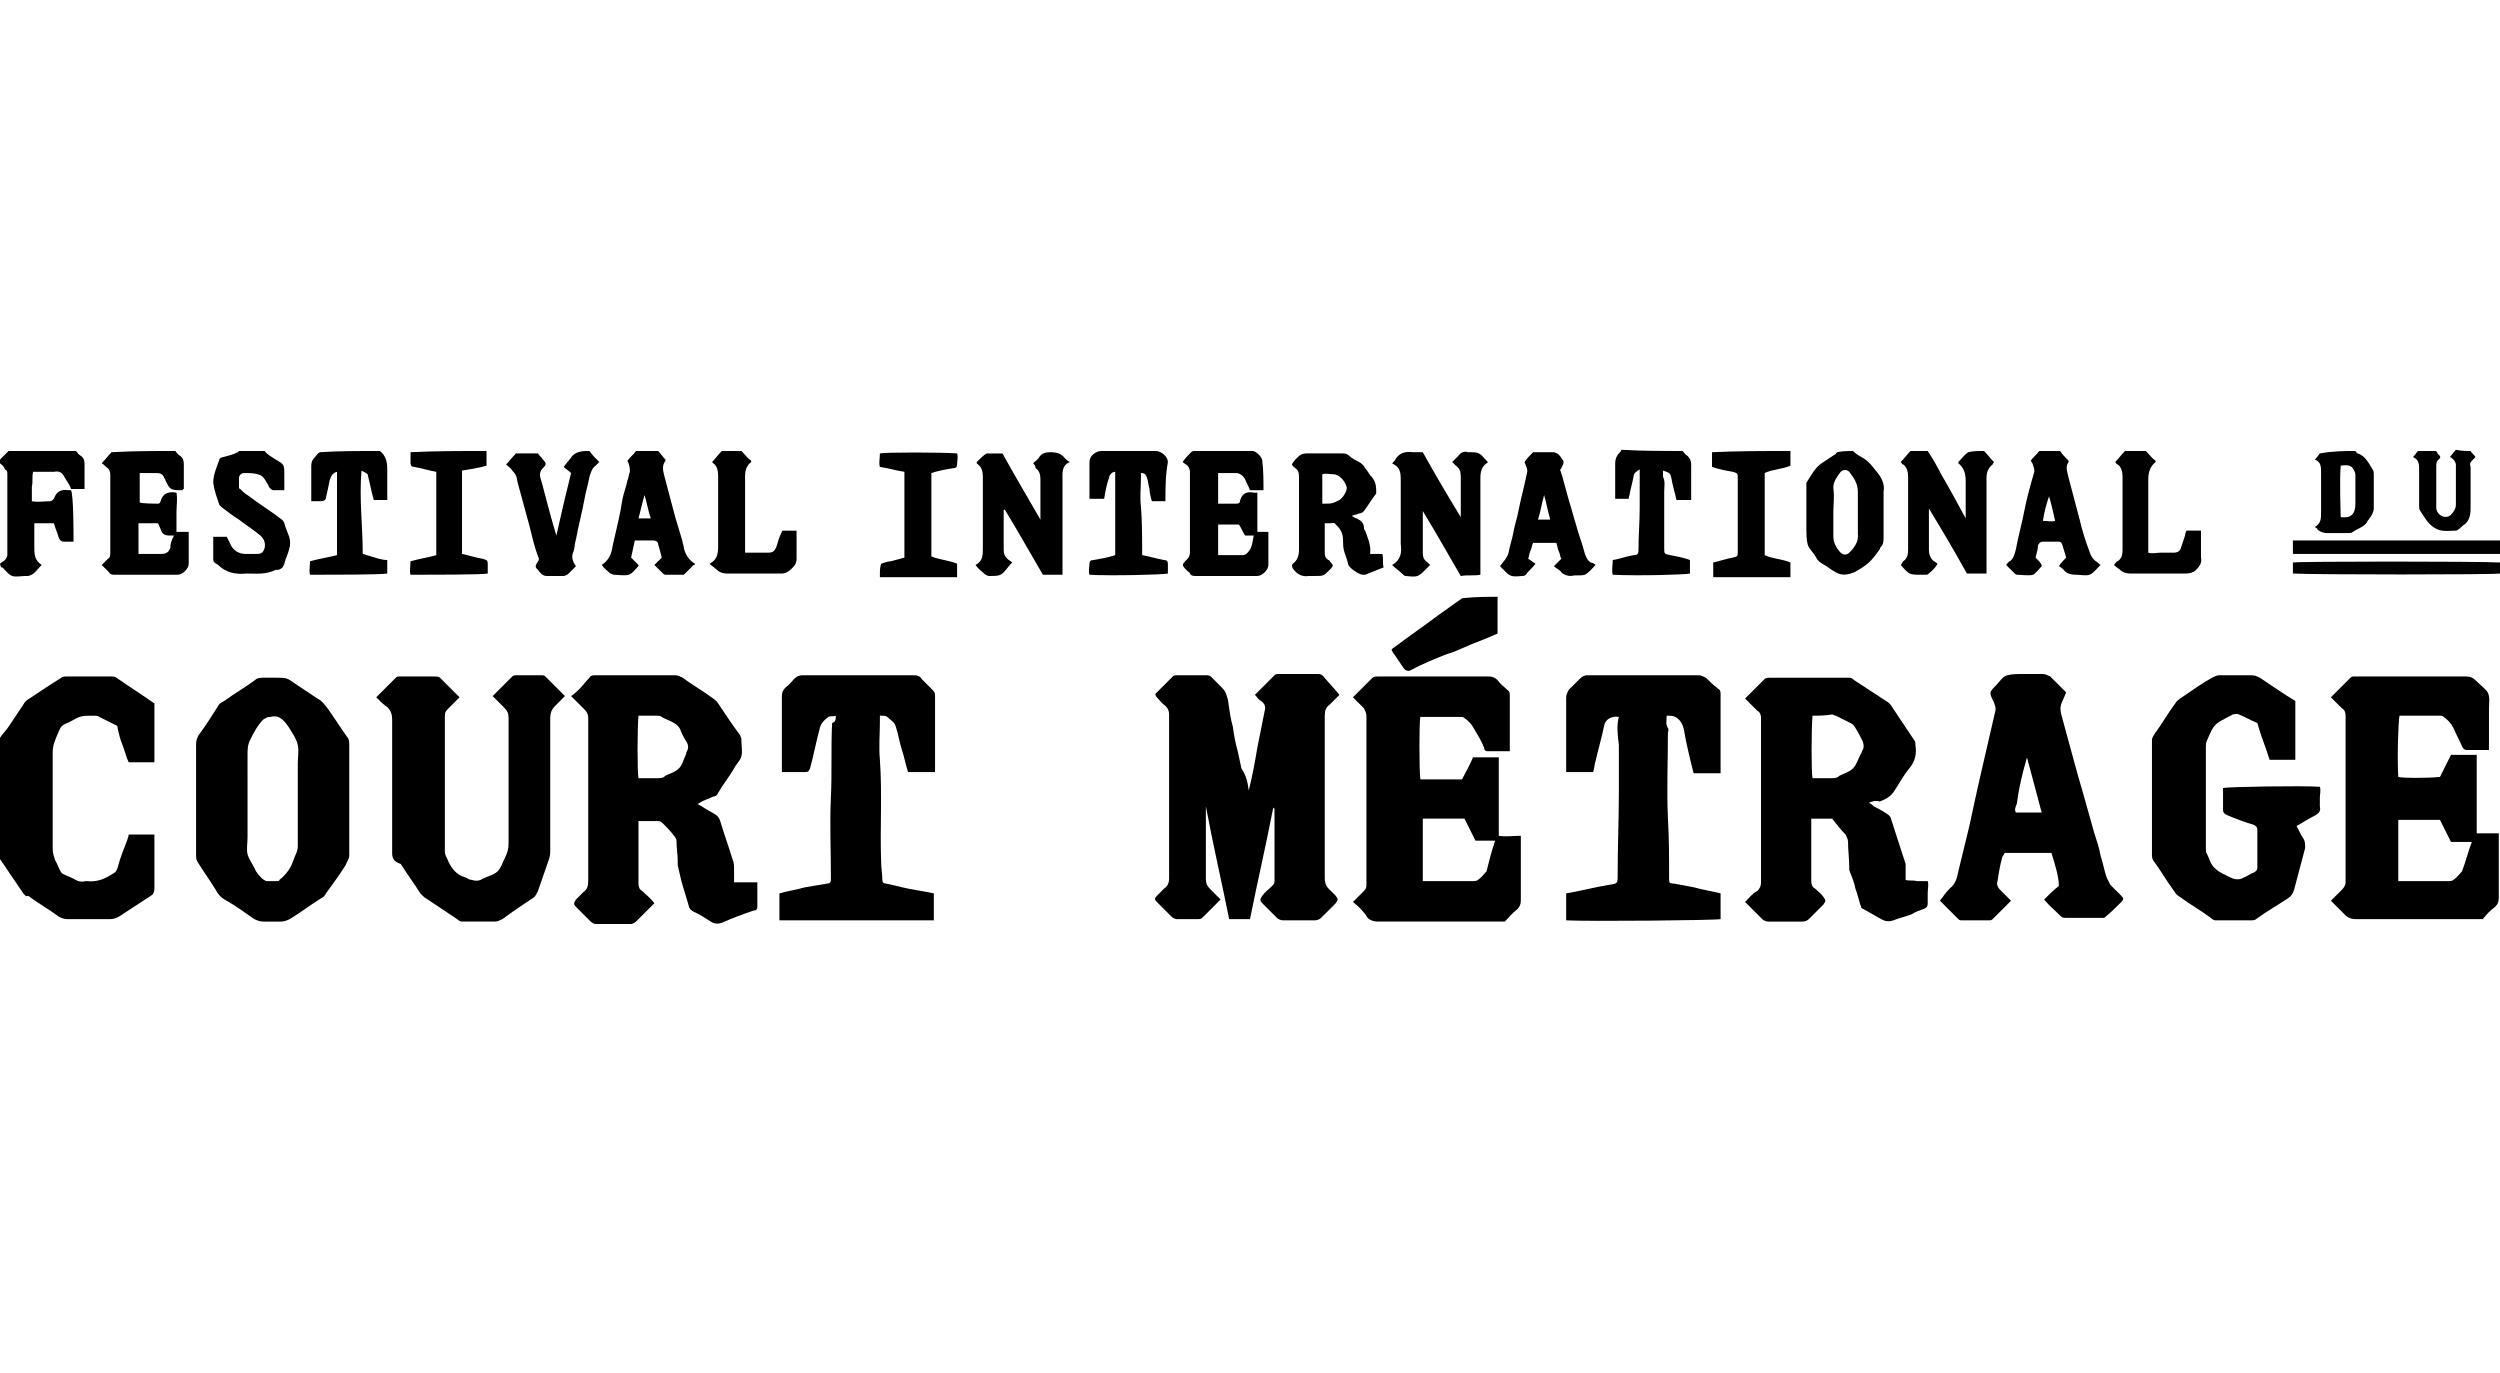 <?xml version="1.0" encoding="utf-8"?>
<!-- Generator: Adobe Illustrator 27.9.0, SVG Export Plug-In . SVG Version: 6.00 Build 0)  -->
<svg version="1.1" id="Calque_1" xmlns="http://www.w3.org/2000/svg" xmlns:xlink="http://www.w3.org/1999/xlink" x="0px" y="0px"
	 viewBox="0 0 204 112" style="enable-background:new 0 0 204 112;" xml:space="preserve">
<g id="Ueepjt.tif">
	<g>
		<path d="M0,60.2c0.2-0.3,0.5-0.6,0.7-0.9c0.4-0.6,0.8-1.2,1.2-1.8C2,57.3,2.2,57.1,2.4,57c0.9-0.6,1.8-1.2,2.6-1.7
			c0.1-0.1,0.3-0.1,0.4-0.1c1.2,0,2.5,0,3.7,0c0.1,0,0.3,0,0.4,0.1c1,0.7,2.1,1.4,3.1,2.1c0,1.6,0,3.2,0,4.8c-0.7,0-1.4,0-2.1,0
			c-0.2-0.4-0.3-0.9-0.5-1.4c-0.2-0.5-0.3-0.9-0.4-1.4c0-0.2-0.1-0.2-0.3-0.3c-0.4-0.2-0.8-0.4-1.2-0.6c-0.1-0.1-0.3-0.1-0.4-0.1
			c-1.1,0-1.1,0-2,0.5c-0.7,0.3-0.7,0.3-1,1c-0.2,0.5-0.4,0.9-0.4,1.5c0,2.6,0,5.3,0,7.9c0,0.3,0.1,0.6,0.2,0.9
			c0.2,0.3,0.3,0.7,0.5,1c0.2,0.2,0.6,0.3,1,0.5c0.3,0.2,0.6,0.3,1,0.2c0,0,0,0,0.1,0c0.8,0.1,1.5-0.2,2.1-0.6
			c0.2-0.1,0.3-0.2,0.4-0.5c0.2-0.8,0.5-1.5,0.8-2.3c0-0.1,0.1-0.2,0.1-0.4c0.7,0,1.4,0,2.1,0c0,0.1,0,0.2,0,0.3c0,1.4,0,2.8,0,4.1
			c0,0.3-0.1,0.5-0.3,0.6c-0.9,0.6-1.7,1.1-2.6,1.7c-0.2,0.1-0.4,0.2-0.7,0.2c-1.2,0-2.3,0-3.5,0c-0.3,0-0.5-0.1-0.7-0.2
			c-0.8-0.6-1.7-1.1-2.5-1.7C2.1,73.2,2,73,1.9,72.9C1.3,72,0.6,71,0,70.1C0,66.8,0,63.5,0,60.2z"/>
		<path d="M161.9,36.8c0.3,0.3,0.5,0.6,0.8,0.9c0,0.1-0.1,0.1-0.1,0.2c-0.4,0.3-0.5,0.7-0.5,1.1c0,2.4,0,4.8,0,7.2
			c0,0.2,0,0.4,0,0.6c-0.5,0-1.1,0-1.6,0c-1-1.8-2-3.5-3.1-5.3c0,0.2,0,0.3,0,0.5c0,1,0,1.9,0,2.9c0,0.3,0.1,0.6,0.3,0.8
			c0.1,0.1,0.3,0.2,0.4,0.3c-0.2,0.4-0.5,0.6-0.7,0.8c-0.1,0.1-0.2,0.1-0.3,0.1c-0.1,0-0.2,0-0.3,0c-1,0-1,0-1.7-0.8
			c0.1-0.1,0.1-0.2,0.2-0.3c0.3-0.2,0.4-0.5,0.4-0.9c0-2,0-4,0-6c0-0.4-0.1-0.8-0.4-1c-0.1,0-0.1-0.1-0.2-0.2
			c0.3-0.3,0.5-0.6,0.8-0.9c0.5,0,0.9,0,1.4,0c0.4,0.6,0.8,1.3,1.1,1.9c0.7,1.2,1.3,2.3,2,3.6c0-0.2,0-0.4,0-0.5c0-0.8,0-1.7,0-2.5
			c0-0.6-0.1-1.1-0.6-1.5c0,0,0-0.1,0-0.1c0.3-0.3,0.5-0.6,0.8-0.8C161,36.8,161.4,36.8,161.9,36.8z"/>
		<path d="M14.3,36.8c0.1,0.1,0.2,0.3,0.4,0.4c0.3,0.2,0.3,0.5,0.3,0.8c0,0.6,0,1.3,0,1.9c-0.1,0-0.1,0.1-0.1,0.1c-1,0-1,0-1.4-0.8
			c0-0.1-0.1-0.2-0.1-0.2c-0.1-0.3-0.3-0.4-0.6-0.4c-0.5,0-0.9,0-1.4,0c0,0.8,0,1.6,0,2.4c0.2,0.1,1.4,0.1,1.5,0.1
			c0.1,0,0.2-0.1,0.2-0.2c0.2-0.7,0.7-0.8,1.3-0.7c0.1,0.5,0,1.1,0,1.6c0,0.5,0,1.1,0,1.6c0.3,0,0.6,0,1,0c0,0.2,0,0.3,0,0.4
			c0,0.7,0,1.5,0,2.2c0,0.4-0.5,0.9-0.9,0.9c-1.7,0-3.4,0-5.1,0c-0.2,0-0.4,0-0.5-0.2c-0.2-0.2-0.4-0.4-0.6-0.6
			c0.2-0.2,0.4-0.4,0.5-0.5c0.2-0.1,0.2-0.3,0.2-0.5c0-2.1,0-4.3,0-6.4c0-0.2-0.1-0.4-0.2-0.5c-0.2-0.1-0.3-0.3-0.5-0.4
			c0.3-0.3,0.5-0.6,0.8-0.9C10.9,36.8,12.6,36.8,14.3,36.8z M14.2,43.7c-0.2,0-0.3,0-0.4,0c-0.3,0-0.5-0.1-0.6-0.3
			c-0.1-0.2-0.2-0.5-0.3-0.7c-0.6,0-1.1,0-1.6,0c0,0.8,0,1.6,0,2.5c0.7,0,1.3,0,1.9,0c0.4,0,0.6-0.2,0.7-0.5
			C13.9,44.3,14,44.1,14.2,43.7z"/>
		<path d="M151.2,36.8c0.2,0.2,0.5,0.4,0.7,0.5c0.6,0.3,1,0.9,1.4,1.4c0.3,0.4,0.5,0.9,0.4,1.4c0,1.2,0,2.5,0,3.7
			c0,0.3,0,0.6-0.2,0.8c-0.1,0.1-0.1,0.2-0.1,0.2c-0.7,1-1,1.3-2.1,1.9c-0.5,0.2-1,0.3-1.5,0c-0.4-0.2-0.7-0.5-1.1-0.7
			c-0.2-0.1-0.4-0.3-0.5-0.5c-0.2-0.4-0.6-0.7-0.7-1.1c-0.1-0.4-0.1-0.9-0.1-1.3c0-1.1,0-2.2,0-3.3c0-0.1,0-0.3,0-0.4
			c0.4-0.6,0.7-1.3,1.4-1.7c0.3-0.2,0.6-0.4,0.9-0.6c0.1,0,0.1-0.1,0.2-0.2C150.4,36.8,150.8,36.8,151.2,36.8z M149.6,41.8
			c0,0.7,0,1.3,0,2c0,0.5,0.3,1,0.6,1.3c0.2,0.2,0.5,0.2,0.7,0c0.4-0.4,0.8-0.9,0.7-1.6c0-1.1,0-2.3,0-3.4c0-0.6-0.3-1.1-0.7-1.6
			c-0.2-0.2-0.5-0.2-0.7,0c-0.3,0.4-0.6,0.8-0.6,1.3C149.7,40.6,149.6,41.2,149.6,41.8z"/>
		<path d="M137.3,36.8c0.1,0.1,0.2,0.3,0.4,0.4c0.2,0.2,0.3,0.4,0.3,0.7c0,0.8,0,1.7,0,2.5c0,0.1,0,0.3,0,0.4c-0.4,0-0.8,0-1.2,0
			c-0.1-0.5-0.3-1.1-0.4-1.7c-0.1-0.5-0.1-0.5-0.7-0.7c0,0.2,0,0.4,0,0.5c0.2,0.4,0.1,0.8,0.1,1.2c0,1.5,0,3.1,0,4.6
			c0,0.5,0,0.5,0.5,0.6c0.5,0.1,1.1,0.2,1.6,0.4c0,0.4,0,0.7,0,1.1c-0.4,0.1-4.3,0.2-6.3,0.1c-0.1-0.4,0-0.8,0-1.2
			c0.6-0.1,1.1-0.3,1.7-0.4c0.3,0,0.4-0.1,0.4-0.4c0-1.2,0.1-2.3,0.1-3.5c0-0.9,0-1.7,0-2.6c0-0.1,0-0.3,0-0.5
			c-0.3,0.2-0.5,0.3-0.5,0.6c-0.1,0.4-0.2,0.9-0.3,1.3c0,0.2-0.1,0.3-0.1,0.5c-0.4,0-0.7,0-1.1,0c0-0.1,0-0.3,0-0.4
			c0-0.8,0-1.7,0-2.5c0-0.3,0.1-0.6,0.3-0.8c0.1-0.1,0.2-0.2,0.2-0.3C133.9,36.8,135.6,36.8,137.3,36.8z"/>
		<path d="M6.2,36.8c0.1,0.1,0.2,0.3,0.4,0.4c0.3,0.2,0.3,0.5,0.3,0.8c0,0.6,0,1.3,0,1.9c-0.4,0-0.7,0-1.1,0
			c-0.1-0.3-0.3-0.6-0.5-0.9c-0.2-0.4-0.4-0.6-0.9-0.5c-0.6,0-1.1,0-1.7,0c-0.1,0.4,0,0.8-0.1,1.2c0,0.4,0,0.8,0,1.2
			c0.5,0.1,1,0,1.5,0c0.1,0,0.2-0.1,0.3-0.2c0.2-0.6,0.6-0.8,1.2-0.7c0.1,0,0.1,0,0.2,0C6,40.5,6,43.3,6,44.2c-0.3,0-0.5,0-0.8,0
			c-0.2,0-0.3-0.1-0.4-0.3c-0.1-0.4-0.3-0.8-0.4-1.2c-0.5,0-1.1,0-1.6,0c0,0.2,0,0.4,0,0.6c0,0.4,0,0.9,0,1.3c0,0.6,0,1.1,0.6,1.5
			c-0.3,0.3-0.5,0.6-0.8,0.8C2.5,46.9,2.4,47,2.3,47c-0.1,0-0.2,0-0.2,0c-0.4,0-0.8,0.1-1.1,0c-0.3-0.1-0.6-0.5-0.8-0.7
			c0,0-0.1,0-0.1,0C0,46.1,0,46,0,46c0.1-0.1,0.3-0.2,0.4-0.3c0.1-0.1,0.2-0.3,0.2-0.4c0-2.2,0-4.4,0-6.6c0-0.2,0-0.3-0.2-0.4
			C0.3,38,0.1,37.9,0,37.8c0-0.1,0-0.2,0-0.3c0.2-0.2,0.5-0.5,0.7-0.7C2.5,36.8,4.4,36.8,6.2,36.8z"/>
		<path d="M31,36.8C31,36.8,31,36.8,31,36.8c0.5,0.4,0.6,0.9,0.6,1.5c0,0.8,0,1.7,0,2.5c-0.4,0-0.7,0-1.1,0
			c-0.2-0.7-0.3-1.3-0.5-2.1c-0.1-0.1-0.3-0.2-0.5-0.3c-0.2,2.3,0.1,4.5,0.1,6.8c0.3,0.1,0.7,0.2,1,0.3c0.3,0.1,0.7,0.2,1,0.2
			c0,0.4,0,0.7,0,1.1c-0.4,0.1-4.9,0.1-6.3,0.1c-0.1-0.3,0-0.7,0-1.1c0.7-0.2,1.4-0.3,2.2-0.5c0-2.2,0-4.5,0-6.8
			c-0.4,0.1-0.5,0.4-0.6,0.7c-0.1,0.5-0.2,1-0.3,1.4c0,0.2-0.2,0.3-0.4,0.3c-0.3,0-0.5,0-0.8,0c0-0.1,0-0.3,0-0.4c0-0.8,0-1.7,0-2.5
			c0-0.3,0.1-0.5,0.3-0.7c0.1-0.1,0.2-0.3,0.4-0.4C27.6,36.8,29.3,36.8,31,36.8z"/>
		<path d="M168.1,36.8c0.2,0.3,0.4,0.5,0.7,0.8c0,0,0,0.1,0,0.1c-0.3,0.4-0.1,0.8,0,1.3c0.3,1.1,0.6,2.3,0.9,3.4
			c0.2,0.9,0.5,1.8,0.8,2.6c0.1,0.3,0.2,0.5,0.4,0.7c0.1,0.1,0.3,0.2,0.5,0.4c-0.3,0.3-0.6,0.7-0.9,0.8c-0.3,0.1-0.7,0-1.1,0
			c-0.4,0-0.8-0.1-1-0.4c-0.1-0.1-0.2-0.2-0.4-0.3c0.2-0.3,0.4-0.5,0.6-0.7c-0.1-0.3-0.2-0.7-0.3-1c-0.1-0.3-0.2-0.3-0.4-0.3
			c-0.4,0-0.8,0-1.2,0c-0.2,0-0.3,0.1-0.4,0.3c0,0.3-0.1,0.6-0.2,1c0.2,0.2,0.4,0.4,0.5,0.6c0,0.1,0,0.1,0,0.1
			c-0.2,0.2-0.5,0.6-0.7,0.7c-0.4,0.1-0.9,0-1.3,0c-0.1,0-0.2-0.1-0.2-0.1c-0.2-0.2-0.4-0.4-0.7-0.7c0.1-0.1,0.2-0.3,0.3-0.3
			c0.3-0.2,0.4-0.6,0.5-1c0.2-1.1,0.5-2.1,0.7-3.2c0.2-1,0.5-2.1,0.8-3.1c0-0.2,0-0.3-0.1-0.5c0-0.1-0.1-0.3-0.2-0.4
			c0.2-0.3,0.5-0.5,0.7-0.8C166.9,36.8,167.5,36.8,168.1,36.8z M167.2,40.5C167.2,40.5,167.1,40.5,167.2,40.5
			c-0.2,0.6-0.4,1.3-0.5,2c0.4,0,0.7,0.1,1,0C167.5,41.7,167.4,41.1,167.2,40.5z"/>
		<path d="M53.7,36.8c0.2,0.2,0.4,0.5,0.6,0.7c0,0,0,0.1,0,0.1c-0.3,0.4-0.2,0.8-0.1,1.2c0.3,1.1,0.6,2.3,0.9,3.4
			c0.2,0.7,0.4,1.3,0.6,2c0,0.2,0.1,0.3,0.1,0.5c0.1,0.5,0.4,1,0.9,1.3c0,0.1,0,0.1-0.1,0.1c-0.3,0.3-0.5,0.5-0.8,0.8
			c-0.5,0-1,0-1.5,0c-0.1,0-0.2-0.1-0.2-0.1c-0.2-0.2-0.4-0.4-0.7-0.7c0.2-0.2,0.4-0.4,0.6-0.6c-0.1-0.4-0.2-0.8-0.3-1.1
			c0-0.2-0.2-0.3-0.4-0.3c-0.5,0-1,0-1.5,0c-0.1,0.5-0.2,0.9-0.3,1.4c0.2,0.2,0.4,0.4,0.6,0.6c0,0.1,0,0.1-0.1,0.2
			c-0.2,0.2-0.4,0.5-0.7,0.6c-0.4,0.1-0.8,0-1.2,0c-0.1,0-0.2-0.1-0.3-0.1c-0.2-0.2-0.5-0.4-0.7-0.7c0.6-0.4,0.8-0.9,0.9-1.6
			c0.3-1.3,0.6-2.5,0.8-3.8c0.1-0.5,0.3-1,0.4-1.5c0.1-0.2,0.1-0.5,0.2-0.7c0-0.2,0-0.5-0.2-0.9c0.2-0.3,0.5-0.5,0.7-0.8
			C52.4,36.8,53,36.8,53.7,36.8z M52.6,40.4C52.6,40.4,52.6,40.4,52.6,40.4c-0.2,0.6-0.3,1.2-0.5,1.9c0.3,0,0.6,0,1,0
			C52.9,41.7,52.8,41.1,52.6,40.4z"/>
		<path d="M21.6,36.8c0.2,0.3,0.6,0.5,0.9,0.7c0.7,0.4,0.7,0.4,0.7,1.3c0,0.4,0,0.8,0,1.2c-0.3,0-0.6,0-0.9,0
			c-0.1,0-0.2-0.1-0.3-0.2c-0.1-0.1-0.1-0.2-0.1-0.2c-0.2-0.3-0.3-0.6-0.6-0.8c-0.4-0.2-0.9-0.2-1.4-0.2c-0.2,0-0.4,0.2-0.4,0.4
			c0,0.2,0,0.5,0,0.7c0,0.1,0,0.2,0.1,0.2c0.2,0.2,0.4,0.4,0.6,0.5c0.9,0.7,1.9,1.3,2.8,2c0.1,0.1,0.2,0.2,0.2,0.3
			c0.1,0.4,0.3,0.8,0.4,1.1c0.1,0.3,0.1,0.7,0,1c-0.1,0.4-0.3,0.8-0.4,1.2c-0.1,0.3-0.2,0.4-0.5,0.5c-0.1,0-0.1,0-0.2,0
			c-0.8,0.4-1.6,0.3-2.4,0.3c-0.9,0.1-1.7-0.1-2.3-0.7c-0.1-0.1-0.2-0.1-0.3-0.2c-0.1-0.1-0.1-0.2-0.1-0.3c0-0.6,0-1.2,0-1.8
			c0.4,0,0.7,0,1.1,0c0.1,0.2,0.2,0.4,0.3,0.6c0.2,0.5,0.7,0.8,1.2,0.8c0.3,0,0.7,0,1,0c0.4,0,0.5-0.2,0.6-0.5
			c0.1-0.6-0.2-0.9-0.6-1.2c-0.5-0.4-1-0.7-1.5-1.1c-0.5-0.3-1-0.7-1.4-1c-0.1-0.1-0.1-0.1-0.2-0.2c-0.2-0.6-0.4-1.1-0.5-1.8
			c0-0.7,0.3-1.3,0.5-1.9c0-0.1,0.2-0.2,0.3-0.2c0.4-0.1,0.8-0.2,1.2-0.4c0,0,0.1-0.1,0.1-0.1C20,36.8,20.8,36.8,21.6,36.8z"/>
		<path d="M48.1,36.8c0.2,0.3,0.5,0.6,0.8,0.9c-0.1,0.1-0.2,0.2-0.3,0.3c-0.3,0.2-0.4,0.6-0.5,0.9c-0.1,0.6-0.3,1.2-0.4,1.8
			c-0.2,1.1-0.5,2.2-0.7,3.3c-0.1,0.3-0.1,0.7-0.2,1c-0.2,0.4-0.1,0.8,0.2,1.2c-0.2,0.2-0.4,0.4-0.6,0.6c-0.1,0.1-0.3,0.2-0.4,0.2
			c-0.5,0-0.9,0-1.4,0c-0.4,0-0.6-0.4-0.8-0.6c-0.2-0.2,0-0.4,0.1-0.6c0.1-0.1,0.1-0.2,0-0.4c-0.3-0.8-0.5-1.7-0.7-2.5
			c-0.3-1.1-0.6-2.2-0.9-3.3c-0.1-0.3-0.1-0.6-0.2-0.8c-0.1-0.2-0.2-0.3-0.3-0.4c-0.1-0.2-0.3-0.3-0.5-0.5c0.3-0.3,0.5-0.6,0.8-0.9
			c0.6,0,1.2,0,1.8,0c0.1,0.2,0.3,0.3,0.4,0.5c0.3,0.3,0.3,0.4,0,0.7c-0.2,0.2-0.3,0.5-0.2,0.8c0.1,0.3,0.2,0.7,0.3,1.1
			c0.3,1.1,0.6,2.3,1,3.6c0.4-1.8,0.8-3.5,1.2-5.1c-0.2-0.2-0.4-0.3-0.6-0.5c0.2-0.3,0.5-0.6,0.7-0.9C47.1,36.8,47.6,36.8,48.1,36.8
			z"/>
		<path d="M146.1,36.8c0,0.4,0,0.8,0,1.2c-0.7,0.3-1.5,0.3-2.1,0.6c0,2.2,0,4.4,0,6.7c0.6,0.3,1.4,0.3,2.1,0.6c0,0.4,0,0.8,0,1.2
			c-2.1,0-4.2,0-6.3,0c0-0.4,0-0.8,0-1.2c0.5-0.1,1-0.3,1.6-0.4c0.4-0.1,0.4-0.1,0.4-0.5c0-1.8,0-3.6,0-5.4c0-0.2,0-0.5,0-0.7
			c0-0.3-0.1-0.3-0.4-0.4c-0.6-0.1-1.1-0.2-1.7-0.4c0-0.4,0-0.8,0-1.2C141.9,36.8,144,36.8,146.1,36.8z"/>
		<path d="M39.7,36.8c0,0.4,0,0.8,0,1.2c-0.7,0.2-1.4,0.3-2,0.4c0,2.3,0,4.5,0,6.8c0.5,0.1,1.1,0.3,1.7,0.4c0.3,0.1,0.4,0.1,0.4,0.4
			c0,0.3,0,0.5,0,0.8c-0.4,0.1-4.8,0.1-6.3,0.1c-0.1-0.3,0-0.7,0-1.1c0.7-0.2,1.4-0.3,2.1-0.5c0-2.3,0-4.6,0-6.8
			c-0.6-0.1-1.2-0.3-1.8-0.4c-0.2,0-0.3-0.1-0.3-0.3c0-0.3,0-0.6,0-0.9C35.5,36.8,37.6,36.8,39.7,36.8z"/>
		<path d="M60.5,36.8c0.3,0.3,0.5,0.6,0.8,0.8c0,0,0,0.1,0,0.1c-0.4,0.3-0.5,0.7-0.5,1.2c0,2.1,0,4.1,0,6.2c0.2,0,0.3,0,0.5,0
			c0.4,0,0.9,0,1.3,0c0.5,0,0.6-0.1,0.8-0.6c0.1-0.4,0.2-0.7,0.4-1.1c0,0,0-0.1,0.1-0.1c0.4,0,0.7,0,1.1,0c0,0.2,0,0.3,0,0.4
			c0,0.6,0,1.2,0,1.9c0,0.4-0.2,0.6-0.4,0.8c-0.2,0.2-0.5,0.4-0.8,0.4c-1.5,0-3,0-4.5,0c-0.3,0-0.6-0.1-0.8-0.3
			c-0.2-0.2-0.4-0.3-0.6-0.5c0.6-0.3,0.7-0.8,0.7-1.4c0-1.9,0-3.9,0-5.8c0-0.4-0.1-0.8-0.4-1c0,0-0.1-0.1-0.1-0.1
			c0.3-0.3,0.5-0.6,0.8-0.9C59.3,36.8,59.9,36.8,60.5,36.8z"/>
		<path d="M175.1,36.8c0.3,0.3,0.5,0.6,0.8,0.8c0,0,0,0.1,0,0.1c-0.5,0.4-0.6,0.9-0.6,1.5c0,1.8,0,3.5,0,5.3c0,0.2,0,0.4,0,0.6
			c0.3,0.1,0.7,0,1,0c0.3,0,0.7,0,1,0c0.4,0,0.6-0.1,0.7-0.5c0.1-0.3,0.2-0.6,0.3-0.9c0-0.2,0.1-0.3,0.1-0.4c0.4,0,0.8,0,1.2,0
			c0,0.6,0,1.1,0,1.7c0,0.2,0,0.3,0,0.5c0.1,0.4-0.1,0.7-0.4,1c-0.2,0.2-0.5,0.3-0.8,0.3c-1.5,0-3.1,0-4.6,0c-0.3,0-0.6-0.1-0.8-0.3
			c-0.1-0.1-0.3-0.2-0.5-0.4c0.1-0.1,0.2-0.3,0.3-0.3c0.3-0.2,0.4-0.5,0.4-0.9c0-2,0-4,0-6c0-0.4-0.1-0.8-0.4-1
			c-0.1,0-0.1-0.1-0.2-0.2c0.3-0.3,0.5-0.6,0.8-0.9C173.9,36.8,174.5,36.8,175.1,36.8z"/>
		<path d="M192.2,36.8c0.1,0.1,0.1,0.2,0.2,0.2c0.6,0.2,0.9,0.8,1.2,1.3c0.1,0.1,0.1,0.3,0.1,0.5c0,0.9,0,1.8,0,2.7
			c0,0.2-0.1,0.4-0.2,0.6c-0.1,0.1-0.2,0.3-0.3,0.4c-0.2,0.5-0.8,0.6-1.2,0.9c-0.1,0.1-0.3,0.1-0.4,0.1c-0.6,0-1.1,0-1.7,0
			c-0.3,0-0.6-0.1-0.8-0.3c0-0.1-0.1-0.1-0.2-0.2c0.5-0.3,0.5-0.7,0.5-1.2c0-1.1,0-2.2,0-3.2c0-0.5,0-0.9-0.5-1.1
			c0.2-0.2,0.3-0.4,0.4-0.5C190.4,36.8,191.3,36.8,192.2,36.8z M191,38c-0.1,1.3,0,3.8,0,4.2c0.8,0.1,1.2-0.2,1.2-1.1
			c0-0.7,0-1.5,0-2.2c0-0.2,0-0.3-0.1-0.5C191.9,38,191.7,37.9,191,38z"/>
		<path d="M201.6,36.8c0.1,0.2,0.3,0.3,0.4,0.5c-0.1,0.1-0.1,0.1-0.2,0.2c-0.2,0.2-0.3,0.3-0.2,0.6c0,1.1,0,2.3,0,3.4
			c0,0.5-0.1,1-0.5,1.3c-0.2,0.1-0.3,0.3-0.5,0.4c-0.1,0.1-0.2,0.1-0.2,0.1c-0.5,0-1,0.1-1.5-0.1c-0.7-0.3-1-0.9-1.4-1.5
			c-0.1-0.1-0.1-0.3-0.1-0.4c0-1,0-1.9,0-2.9c0-0.5,0-0.9-0.5-1.1c0.2-0.2,0.3-0.4,0.4-0.5c0.5,0,1,0,1.5,0c0,0.1,0.1,0.1,0.1,0.2
			c0.3,0.3,0.3,0.3,0,0.6c-0.1,0.1-0.1,0.3-0.1,0.5c0,1.1,0,2.1,0,3.2c0,0.1,0,0.2,0,0.2c0.1,0.6,0.8,0.9,1.2,0.5
			c0.2-0.2,0.4-0.5,0.4-0.8c0-1.1,0-2.2,0-3.3c0-0.1-0.1-0.3-0.2-0.4c-0.1-0.1-0.2-0.2-0.3-0.2c0.2-0.2,0.3-0.4,0.5-0.6
			C200.9,36.8,201.2,36.8,201.6,36.8z"/>
		<path d="M101.9,64.5c0.3-1.2,0.5-2.3,0.7-3.5c0.2-1,0.4-2,0.6-3c0.1-0.3,0-0.6-0.3-0.8c-0.2-0.1-0.3-0.3-0.5-0.5
			c0.5-0.5,1.1-1.1,1.6-1.6c0.1-0.1,0.2-0.1,0.3-0.1c1.1,0,2.2,0,3.3,0c0.2,0,0.3,0.1,0.4,0.2c0.4,0.5,0.9,1,1.3,1.5
			c-0.3,0.3-0.5,0.5-0.8,0.8c-0.3,0.2-0.4,0.5-0.4,0.9c0,4.4,0,8.9,0,13.3c0,0.3,0.1,0.6,0.3,0.8c0.2,0.2,0.4,0.4,0.6,0.6
			c0.2,0.3,0.2,0.3,0,0.6c-0.4,0.4-0.8,0.8-1.2,1.2c-0.1,0.1-0.3,0.2-0.5,0.2c-0.9,0-1.7,0-2.6,0c-0.2,0-0.4-0.1-0.5-0.2
			c-0.4-0.4-0.8-0.8-1.2-1.2c-0.2-0.2-0.2-0.3,0-0.6c0.2-0.3,0.5-0.5,0.8-0.8c0.1-0.1,0.2-0.2,0.2-0.4c0-2,0-4,0-5.9
			c0,0,0,0-0.1-0.1c-0.6,3.1-1.3,6.1-1.9,9.1c-0.6,0-1.1,0-1.7,0c-0.6-3-1.3-6-1.9-9.2c0,0.2,0,0.3,0,0.4c0,1.8,0,3.7,0,5.5
			c0,0.4,0.1,0.6,0.4,0.9c0.3,0.3,0.5,0.5,0.8,0.8c-0.5,0.5-1,1-1.5,1.5c-0.1,0.1-0.2,0.1-0.4,0.1c-0.6,0-1.1,0-1.7,0
			c-0.1,0-0.3-0.1-0.4-0.2c-0.4-0.4-0.8-0.8-1.2-1.2c-0.2-0.2-0.2-0.3,0-0.5c0.2-0.2,0.4-0.4,0.6-0.6c0.3-0.2,0.4-0.5,0.4-0.8
			c0-2.5,0-5,0-7.5c0-2,0-3.9,0-5.9c0-0.3-0.1-0.5-0.3-0.7c-0.3-0.2-0.5-0.5-0.7-0.7c-0.1-0.1-0.2-0.3,0-0.4
			c0.4-0.4,0.9-0.9,1.3-1.3c0.1-0.1,0.2-0.1,0.4-0.1c0.8,0,1.6,0,2.4,0c0.2,0,0.3,0.1,0.4,0.2c0.2,0.2,0.4,0.4,0.6,0.6
			c0.5,0.5,0.5,0.5,0.7,1.2c0.1,0.7,0.2,1.5,0.4,2.2c0.1,0.7,0.2,1.3,0.4,2c0.1,0.5,0.2,0.9,0.3,1.4
			C101.7,63.3,101.8,63.8,101.9,64.5z"/>
		<path d="M203.1,61.2c-0.6,0-1.2,0-1.8,0c-0.2,0-0.3-0.1-0.4-0.3c-0.2-0.5-0.5-1-0.7-1.5c-0.2-0.4-0.5-0.7-0.8-0.9
			c-0.1-0.1-0.2-0.1-0.4-0.1c-1.1,0-2.2,0-3.2,0c-0.1,0.4-0.2,3.5-0.1,5c0.4,0.1,2.3,0.1,3.4,0c0.3-0.6,0.6-1.2,0.9-1.8
			c0.7,0,1.4,0,2.1,0c0,2.1,0,4.3,0,6.4c0.6,0,1.2,0,1.8,0c0,0.2,0,0.3,0,0.5c0,1.6,0,3.2,0,4.8c0,0.3-0.1,0.5-0.3,0.7
			c-0.4,0.3-0.7,0.6-1,1c-0.5,0-0.9,0-1.4,0c-3,0-6,0-9,0c-0.3,0-0.6-0.1-0.8-0.3c-0.4-0.4-0.8-0.8-1.2-1.2c0.3-0.3,0.6-0.6,0.9-0.9
			c0.2-0.2,0.3-0.4,0.3-0.6c0-4.5,0-9.1,0-13.6c0-0.3-0.1-0.5-0.3-0.6c-0.3-0.3-0.6-0.6-0.9-0.9c0.6-0.6,1.1-1.1,1.6-1.6
			c0.1-0.1,0.2-0.1,0.3-0.1c0.1,0,0.2,0,0.3,0c2.9,0,5.9,0,8.8,0c0.4,0,0.6,0.1,0.9,0.4c0.3,0.3,0.7,0.6,0.9,0.9
			c0.2,0.4,0.1,0.9,0.1,1.3C203.1,58.9,203.1,60,203.1,61.2z M195.7,71.9c0.2,0,0.3,0,0.5,0c1.2,0,2.3,0,3.5,0c0.2,0,0.4,0,0.5-0.1
			c0.3-0.2,0.5-0.5,0.7-0.7c0.3-0.8,0.5-1.6,0.8-2.4c-0.6,0-1.1,0-1.7,0c-0.3-0.6-0.6-1.2-0.9-1.8c-1.2,0-2.3,0-3.4,0
			C195.7,68.5,195.7,70.2,195.7,71.9z"/>
		<path d="M110.4,73.6c0.3-0.3,0.6-0.6,0.9-0.9c0.2-0.2,0.2-0.3,0.2-0.6c0-4.6,0-9.1,0-13.7c0-0.2-0.1-0.4-0.2-0.6
			c-0.3-0.3-0.6-0.6-0.9-0.9c0.6-0.6,1.1-1.1,1.6-1.6c0.1-0.1,0.3-0.1,0.4-0.1c0.8,0,1.6,0,2.3,0c2.3,0,4.5,0,6.8,0
			c0.3,0,0.5,0.1,0.7,0.3c0.2,0.3,0.5,0.5,0.8,0.8c0.2,0.1,0.2,0.3,0.2,0.5c0,1.4,0,2.9,0,4.3c0,0.1,0,0.1,0,0.2c-0.6,0-1.2,0-1.8,0
			c-0.2,0-0.3-0.1-0.3-0.3c-0.2-0.5-0.5-1-0.8-1.5c-0.2-0.4-0.5-0.7-0.8-0.9c-0.1-0.1-0.2-0.1-0.3-0.1c-1.1,0-2.2,0-3.3,0
			c-0.1,0.5-0.1,4.3,0,5.1c1.1,0,2.3,0,3.4,0c0.3-0.6,0.6-1.1,0.9-1.8c0.7,0,1.4,0,2.1,0c0,2.1,0,4.2,0,6.4c0.6,0.1,1.2,0,1.8,0
			c0,0.1,0,0.3,0,0.4c0,1.6,0,3.3,0,4.9c0,0.3-0.1,0.5-0.3,0.7c-0.4,0.3-0.7,0.7-1,1c-0.5,0-0.9,0-1.4,0c-3,0-6,0-9,0
			c-0.3,0-0.6-0.1-0.8-0.3C111.3,74.4,110.9,74,110.4,73.6z M122,68.6c-0.6,0-1.1,0-1.6,0c-0.3-0.6-0.6-1.2-0.9-1.8
			c-1.2,0-2.3,0-3.4,0c0,1.7,0,3.4,0,5.1c0.2,0,0.4,0,0.5,0c1.2,0,2.3,0,3.5,0c0.2,0,0.4,0,0.5-0.1c0.3-0.2,0.5-0.5,0.7-0.7
			C121.5,70.3,121.7,69.5,122,68.6z"/>
		<path d="M46.6,56.8c0.3-0.2,0.5-0.4,0.7-0.6c0.3-0.3,0.5-0.6,0.8-0.9c0.1-0.2,0.3-0.2,0.5-0.2c2.2,0,4.3,0,6.5,0
			c0.2,0,0.4,0.1,0.6,0.2c0.8,0.6,1.7,1.1,2.5,1.7c0.1,0.1,0.3,0.2,0.4,0.4c0.6,0.9,1.2,1.8,1.8,2.6c0,0.1,0.1,0.2,0.1,0.3
			c0,0.1,0,0.1,0,0.2c0,0.4,0.1,0.8,0,1.2c-0.1,0.4-0.4,0.6-0.6,1c-0.4,0.7-0.9,1.3-1.3,2c-0.1,0.2-0.2,0.3-0.4,0.3
			c-0.4,0.2-0.8,0.3-1.1,0.5c0,0-0.1,0.1-0.2,0.1c0.4,0.2,0.8,0.5,1.2,0.7c0.4,0.2,0.6,0.4,0.7,0.8c0.3,1,0.7,2.1,1,3.1
			c0.1,0.2,0.1,0.5,0.1,0.8c0,0.3,0,0.6,0,1c0.7,0,1.3,0,1.9,0c0,0.7,0,1.3,0,2c0,0.2-0.1,0.3-0.3,0.3c-0.9,0.3-1.7,0.6-2.6,1
			c-0.3,0.1-0.6,0.1-0.9-0.1c-0.5-0.3-0.9-0.6-1.4-0.8c-0.2-0.1-0.4-0.3-0.4-0.5c-0.2-0.7-0.4-1.3-0.6-2c-0.1-0.4-0.2-0.9-0.3-1.3
			c0-0.1,0-0.3,0-0.4c0-0.5-0.1-1-0.1-1.6c0-0.1-0.1-0.3-0.2-0.4c-0.3-0.4-0.6-0.7-0.9-1c-0.1-0.1-0.2-0.2-0.4-0.2c-0.5,0-1,0-1.6,0
			c0,0.1,0,0.2,0,0.3c0,1.6,0,3.2,0,4.8c0,0.3,0.1,0.5,0.3,0.6c0.3,0.3,0.7,0.6,1,1c-0.5,0.5-1,1-1.5,1.5c-0.1,0.1-0.3,0.2-0.4,0.2
			c-1,0-2,0-2.9,0c-0.1,0-0.3-0.1-0.4-0.2c-0.4-0.4-0.8-0.8-1.2-1.2c-0.2-0.2-0.2-0.3,0-0.6c0.2-0.2,0.4-0.4,0.6-0.6
			c0.3-0.2,0.4-0.5,0.4-0.9c0-2.3,0-4.6,0-6.9c0-2.1,0-4.3,0-6.4c0-0.3-0.1-0.5-0.3-0.7C47.3,57.5,47,57.2,46.6,56.8z M52.1,58.4
			c-0.1,1.1-0.1,4.6,0,5.1c0.5,0,1,0,1.5,0c0.3,0,0.5,0,0.7-0.2c0.4-0.2,0.8-0.3,1.1-0.6c0.3-0.3,0.4-0.8,0.6-1.2c0,0,0-0.1,0-0.1
			c0.2-0.3,0.2-0.6,0-0.9c-0.2-0.3-0.4-0.7-0.5-1c-0.1-0.2-0.3-0.4-0.5-0.5c-0.3-0.2-0.7-0.3-1-0.5c-0.1-0.1-0.3-0.1-0.4-0.1
			C53.2,58.4,52.7,58.4,52.1,58.4z"/>
		<path d="M152.5,65.5c0.2,0.1,0.3,0.2,0.4,0.3c0.4,0.2,0.8,0.4,1.2,0.7c0.1,0.1,0.2,0.2,0.2,0.3c0.4,1.2,0.8,2.5,1.2,3.7
			c0,0.1,0,0.3,0,0.4c0,0.3,0,0.6,0,0.9c0.3,0.1,0.6,0,0.9,0.1c0.3,0,0.6,0,0.9,0c0.1,0.3,0,0.6,0,1c0,0.3,0,0.6,0,0.8
			c0,0.3-0.1,0.4-0.4,0.5c-0.3,0.1-0.6,0.2-0.9,0.4c-0.5,0.2-1,0.3-1.5,0.5c-0.3,0.1-0.5,0.1-0.8,0c-0.6-0.3-1.2-0.7-1.8-1
			c-0.2-0.5-0.3-1.1-0.5-1.6c-0.1-0.5-0.3-1-0.5-1.5c0-0.1,0-0.1,0-0.2c0-0.7-0.1-1.4-0.1-2.1c0-0.2-0.1-0.4-0.2-0.6
			c-0.4-0.4-0.7-0.8-1.1-1.3c-0.5,0-1.1,0-1.7,0c0,0.1,0,0.2,0,0.3c0,1.6,0,3.2,0,4.8c0,0.3,0.1,0.5,0.3,0.6
			c0.2,0.2,0.5,0.4,0.7,0.7c0.2,0.3,0.2,0.3,0,0.6c-0.4,0.4-0.8,0.8-1.2,1.2c-0.1,0.1-0.3,0.2-0.5,0.2c-0.9,0-1.9,0-2.8,0
			c-0.2,0-0.4-0.1-0.5-0.2c-0.5-0.5-0.9-0.9-1.4-1.4c0.3-0.3,0.6-0.7,1-0.9c0.2-0.2,0.3-0.4,0.3-0.7c0-3.8,0-7.5,0-11.3
			c0-0.7,0-1.4,0-2.1c0-0.3-0.1-0.5-0.3-0.6c-0.3-0.3-0.7-0.7-1-1c0.6-0.6,1.1-1.1,1.6-1.6c0.1-0.1,0.3-0.1,0.4-0.1
			c1.3,0,2.5,0,3.8,0c0.9,0,1.7,0,2.6,0c0.2,0,0.3,0,0.5,0.2c0.9,0.6,1.7,1.1,2.6,1.7c0.2,0.1,0.4,0.3,0.5,0.5
			c0.6,0.9,1.2,1.8,1.8,2.7c0.1,0.1,0.1,0.2,0.1,0.4c0.1,0.7,0,1.3-0.5,1.9c-0.5,0.6-0.8,1.2-1.2,1.8c-0.3,0.5-0.7,0.7-1.2,0.9
			C153,65.3,152.8,65.4,152.5,65.5z M147.9,58.4c-0.1,1.2-0.1,4.6,0,5.1c0.5,0,1,0,1.5,0c0.3,0,0.5,0,0.7-0.2
			c0.4-0.2,0.8-0.3,1.1-0.6c0.3-0.3,0.4-0.7,0.6-1.1c0.1-0.1,0.1-0.3,0.2-0.4c0.1-0.2,0.1-0.4,0-0.7c-0.2-0.4-0.4-0.8-0.6-1.1
			c-0.1-0.2-0.2-0.3-0.4-0.4c-0.4-0.2-0.8-0.4-1.2-0.6c-0.1,0-0.2-0.1-0.3-0.1C148.9,58.4,148.4,58.4,147.9,58.4z"/>
		<path d="M16,65.2c0-1.5,0-3,0-4.5c0-0.3,0.1-0.5,0.2-0.7c0.6-0.8,1.1-1.6,1.6-2.4c0.1-0.2,0.3-0.3,0.5-0.4
			c0.8-0.6,1.7-1.1,2.5-1.7c0.2-0.2,0.5-0.2,0.7-0.2c0.3,0,0.6,0,0.9,0c1,0,1,0,1.7,0.5c0.6,0.4,1.2,0.8,1.8,1.2
			c0.4,0.2,0.6,0.5,0.9,0.9c0.5,0.7,1,1.5,1.5,2.2c0.2,0.2,0.2,0.5,0.2,0.7c0,3,0,6,0,9c0,0.3-0.2,0.5-0.3,0.8
			c-0.5,0.8-1.1,1.6-1.6,2.3c-0.1,0.2-0.2,0.3-0.4,0.4c-0.8,0.5-1.6,1.1-2.4,1.6c-0.3,0.2-0.6,0.3-0.9,0.3c-0.5,0-0.9,0-1.4,0
			c-0.3,0-0.6-0.1-0.9-0.3c-0.7-0.5-1.4-1-2.1-1.4c-0.4-0.2-0.7-0.5-0.9-0.9c-0.5-0.8-1-1.5-1.5-2.3C16,70.1,16,70,16,69.7
			C16,68.2,16,66.7,16,65.2z M20.2,65.2c0,1,0,2,0,3.1c0,0.5-0.1,1,0,1.4c0.1,0.4,0.4,0.8,0.6,1.2c0.1,0.3,0.4,0.6,0.6,0.8
			c0.1,0.1,0.2,0.1,0.3,0.2c0.3,0,0.6,0,0.9,0c0.1,0,0.2,0,0.2-0.1c0.5-0.4,0.9-0.9,1.1-1.5c0.1-0.2,0.1-0.3,0.2-0.5
			c0.1-0.2,0.2-0.5,0.2-0.7c0-2.3,0-4.5,0-6.8c0-0.5,0.1-1,0-1.5c-0.1-0.5-0.4-0.9-0.7-1.4c0,0,0,0,0,0c-0.4-0.6-0.8-1.1-1.5-0.9
			c0,0-0.1,0-0.1,0c-0.2,0-0.3,0.1-0.5,0.2c-0.5,0.5-0.8,1.1-1.1,1.7c-0.2,0.4-0.2,0.8-0.2,1.2C20.2,62.7,20.2,64,20.2,65.2z"/>
		<path d="M187.4,67.4c0.2,0.4,0.4,0.8,0.6,1.1c0.1,0.2,0.1,0.4,0.1,0.7c-0.3,1.1-0.6,2.3-0.9,3.4c-0.1,0.3-0.2,0.5-0.5,0.7
			c-0.9,0.6-1.8,1.1-2.6,1.7c-0.1,0.1-0.3,0.1-0.4,0.1c-0.9,0-1.9,0-2.8,0c-0.2,0-0.3,0-0.5-0.2c-0.8-0.6-1.7-1.1-2.5-1.7
			c-0.2-0.1-0.4-0.3-0.5-0.5c-0.6-0.8-1.1-1.7-1.7-2.5c-0.1-0.2-0.1-0.3-0.1-0.5c0-3.1,0-6.2,0-9.3c0-0.2,0.1-0.3,0.2-0.5
			c0.6-0.8,1.1-1.7,1.7-2.5c0.1-0.2,0.3-0.3,0.4-0.4c0.9-0.6,1.7-1.2,2.6-1.7c0.2-0.1,0.4-0.2,0.6-0.2c0.9,0,1.7,0,2.6,0
			c0.3,0,0.5,0.1,0.7,0.2c0.9,0.6,1.9,1.3,2.9,1.9c0,1.6,0,3.2,0,4.8c-0.7,0-1.4,0-2.1,0c-0.3-1-0.7-1.9-1-3c-0.5-0.2-1-0.5-1.5-0.7
			c-0.2-0.1-0.4,0-0.5,0c-0.1,0-0.1,0.1-0.2,0.1c-1.3,0.7-1.3,0.6-1.9,2c-0.1,0.2-0.1,0.4-0.1,0.5c0,2.8,0,5.5,0,8.3
			c0,0.2,0,0.4,0.1,0.5c0.2,0.4,0.3,0.9,0.7,1.2c0.3,0.3,0.8,0.5,1.2,0.7c0.4,0.2,0.8,0.2,1.1,0c0.3-0.1,0.5-0.3,0.8-0.4
			c0.2-0.1,0.3-0.2,0.3-0.4c0-1,0-2,0-3.1c0-0.2-0.1-0.3-0.3-0.4c-0.7-0.2-1.5-0.5-2.2-0.8c-0.2-0.1-0.3-0.2-0.3-0.4
			c0-0.6,0-1.2,0-1.8c0.4-0.1,6.5-0.2,7.9-0.1c0.1,0.3,0,0.6,0,0.9c0,0.2,0,0.5,0,0.7c0.1,0.4-0.1,0.6-0.5,0.8
			C188.2,66.9,187.8,67.2,187.4,67.4z"/>
		<path d="M30.7,56.9c0.6-0.6,1.1-1.1,1.6-1.6c0.1-0.1,0.2-0.1,0.4-0.1c0.9,0,1.9,0,2.8,0c0.1,0,0.3,0,0.4,0.1c0.5,0.5,1,1,1.6,1.6
			c-0.3,0.3-0.6,0.6-0.9,0.9c-0.2,0.2-0.3,0.3-0.3,0.6c0,3.7,0,7.4,0,11.1c0,0.2,0.1,0.4,0.2,0.6c0.3,0.7,0.7,1.3,1.5,1.5
			c0.2,0.1,0.3,0.2,0.5,0.2c0.3,0.1,0.6,0.1,0.9-0.1c0.4-0.2,0.9-0.3,1.2-0.6c0.3-0.3,0.4-0.7,0.6-1.1c0.2-0.4,0.3-0.7,0.3-1.2
			c0-3.4,0-6.8,0-10.2c0-0.4-0.1-0.6-0.4-0.9c-0.3-0.3-0.6-0.6-0.9-0.9c0.6-0.6,1.1-1.1,1.6-1.6c0.1-0.1,0.2-0.1,0.4-0.1
			c0.6,0,1.2,0,1.9,0c0.2,0,0.3,0,0.4,0.1c0.5,0.5,1,1,1.6,1.6c-0.3,0.3-0.5,0.5-0.8,0.8c-0.3,0.3-0.4,0.6-0.4,1c0,3.6,0,7.2,0,10.7
			c0,0.3,0,0.5-0.1,0.8c-0.3,0.9-0.6,1.7-0.9,2.6c-0.1,0.2-0.2,0.4-0.3,0.5c-0.9,0.6-1.8,1.2-2.6,1.8c-0.2,0.1-0.4,0.2-0.6,0.2
			c-0.9,0-1.7,0-2.6,0c-0.2,0-0.3,0-0.5-0.2c-0.9-0.6-1.8-1.2-2.7-1.8c-0.1-0.1-0.2-0.2-0.3-0.3c-0.5-0.8-1.1-1.6-1.6-2.4
			C32.1,70.3,32,70,32,69.6c0-3.6,0-7.3,0-10.9c0-0.4-0.1-0.7-0.4-1C31.3,57.5,31,57.2,30.7,56.9z"/>
		<path d="M132.1,58.5c-0.6-0.1-1.1,0.2-1.2,0.7c-0.2,1-0.5,2-0.7,2.9c-0.1,0.3-0.1,0.6-0.2,0.9c-0.7,0-1.4,0-2.2,0
			c0-0.1,0-0.2,0-0.3c0-1.9,0-3.9,0-5.8c0-0.2,0.1-0.4,0.2-0.6c0.3-0.3,0.6-0.6,0.9-0.9c0.2-0.2,0.4-0.3,0.6-0.3c2.1,0,4.2,0,6.4,0
			c0.9,0,1.8,0,2.7,0c0.2,0,0.4,0.1,0.6,0.2c0.3,0.3,0.6,0.6,1,0.9c0.2,0.1,0.2,0.3,0.2,0.5c0,2.1,0,4.1,0,6.2c0,0,0,0.1,0,0.2
			c-0.4,0-0.7,0-1.1,0c-0.4,0-0.7,0-1.1,0c-0.3-1.2-0.6-2.4-0.8-3.6c-0.1-0.4-0.3-0.8-0.7-1c-0.2-0.1-0.4-0.1-0.7-0.1
			c0,0.4-0.1,0.7,0.1,1c0.1,0.1,0,0.3,0,0.5c0,2.3-0.1,4.6,0,6.8c0.1,1.7,0.1,3.3,0.1,5c0,0.3,0,0.4,0.4,0.4
			c0.5,0.1,1.1,0.2,1.6,0.3c0.7,0.2,1.4,0.3,2.2,0.5c0,0.7,0,1.4,0,2.1c-0.4,0.1-10.8,0.2-12.6,0.1c0-0.4,0-0.7,0-1.1
			c0-0.4,0-0.7,0-1.1c1.2-0.2,2.3-0.5,3.5-0.7c0.7-0.1,0.7-0.1,0.7-0.8c0-2.3,0.1-4.5,0.1-6.8c0-1.3,0-2.6,0-3.8
			C132,60,131.9,59.2,132.1,58.5z"/>
		<path d="M68.2,58.4c-0.3,0.1-0.5,0-0.6,0.1c-0.3,0.2-0.6,0.5-0.7,0.9c-0.3,1.1-0.5,2.2-0.8,3.3c-0.1,0.2-0.1,0.3-0.4,0.3
			c-0.6,0-1.2,0-1.9,0c0-0.2,0-0.3,0-0.4c0-1.9,0-3.8,0-5.8c0-0.3,0.1-0.5,0.3-0.7c0.3-0.2,0.5-0.5,0.7-0.7c0.2-0.2,0.4-0.3,0.7-0.3
			c3,0,6.1,0,9.1,0c0.3,0,0.5,0.1,0.6,0.3c0.3,0.3,0.6,0.6,0.9,0.9c0.2,0.2,0.2,0.3,0.2,0.5c0,2,0,4,0,6c0,0.1,0,0.1,0,0.2
			c-0.7,0-1.4,0-2.2,0c-0.2-0.6-0.3-1.2-0.5-1.8c-0.2-0.6-0.3-1.3-0.5-1.9c-0.1-0.4-0.4-0.5-0.7-0.8c-0.1-0.1-0.3-0.1-0.6-0.1
			c0,0.2,0,0.3,0,0.5c0,1-0.1,2,0,3.1c0.2,2.8,0,5.6,0.1,8.3c0,0.5,0.1,1,0.1,1.5c0,0.2,0.1,0.3,0.3,0.3c0.5,0.1,0.9,0.2,1.3,0.3
			c0.8,0.2,1.7,0.3,2.6,0.5c0,0.4,0,0.7,0,1.1c0,0.4,0,0.7,0,1.1c-4.2,0-8.4,0-12.6,0c0-0.7,0-1.4,0-2.2c0.7-0.2,1.4-0.3,2.1-0.5
			c0.6-0.1,1.2-0.2,1.8-0.3c0.2,0,0.3-0.1,0.3-0.3c0-0.1,0-0.3,0-0.4c0-2.1-0.1-4.2,0-6.3c0.1-2,0-4.1,0.1-6.1
			C68.2,58.9,68.2,58.7,68.2,58.4z"/>
		<path d="M167.4,69.6c-1.3,0-2.5,0-3.8,0c-0.1,0.1-0.1,0.2-0.2,0.3c-0.2,0.7-0.3,1.3-0.4,2c-0.1,0.2,0,0.5,0.2,0.7
			c0.3,0.3,0.6,0.6,0.9,0.9c-0.5,0.5-1,1-1.5,1.5c-0.1,0.1-0.2,0.1-0.3,0.1c-0.7,0-1.4,0-2.2,0c-0.1,0-0.2,0-0.3-0.1
			c-0.5-0.5-1-1-1.5-1.5c0.3-0.4,0.5-0.7,0.8-1c0.5-0.4,0.6-0.9,0.7-1.4c0.3-1.2,0.6-2.5,0.9-3.7c0.3-1.4,0.6-2.8,0.9-4.1
			c0.2-0.9,0.4-1.7,0.6-2.6c0.2-0.9,0.4-1.7,0.6-2.6c0.1-0.3,0-0.5-0.1-0.8c-0.4-0.8-0.4-0.8,0.2-1.4c0.3-0.3,0.5-0.7,0.9-0.8
			c0.4-0.1,0.8-0.1,1.2-0.1c0.6,0,1.1,0,1.7,0c0.2,0,0.4,0.1,0.6,0.2c0.4,0.4,0.9,0.9,1.3,1.3c-0.1,0.2-0.2,0.5-0.3,0.7
			c-0.2,0.4-0.2,0.7-0.1,1.1c0.3,1.1,0.6,2.2,0.9,3.3c0.3,1.1,0.6,2.2,0.9,3.2c0.3,1.1,0.6,2.1,0.9,3.2c0.2,0.6,0.4,1.2,0.5,1.8
			c0.2,0.6,0.3,1.2,0.5,1.8c0.1,0.2,0.2,0.4,0.3,0.6c0.3,0.3,0.6,0.6,0.9,0.9c0.2,0.2,0.2,0.3,0,0.5c0,0-0.1,0.1-0.1,0.1
			c-0.4,0.4-0.8,0.8-1.3,1.2c-0.6,0-1.2,0-1.8,0c-0.4,0-0.9,0-1.3,0c-0.1,0-0.3,0-0.4-0.1c-0.5-0.5-1-0.9-1.4-1.4
			c0.4-0.4,0.8-0.8,1.2-1.1C168,71.5,167.7,70.6,167.4,69.6z M166.6,66.3c-0.4-1.5-0.8-3-1.2-4.5c-0.1,0.4-0.2,0.7-0.3,1.1
			c-0.2,0.8-0.4,1.7-0.5,2.5c0,0.3-0.3,0.6-0.1,0.9C165.2,66.3,165.8,66.3,166.6,66.3z"/>
		<path d="M84.3,37.8c0.2-0.2,0.4-0.3,0.5-0.5c0.2-0.3,0.5-0.4,0.9-0.4c0.5,0,0.9,0.1,1.2,0.5c0.1,0.1,0.2,0.2,0.4,0.3
			c-0.7,0.3-0.6,0.9-0.6,1.5c0,2.4,0,4.8,0,7.1c0,0.2,0,0.4,0,0.6c-0.6,0-1.1,0-1.6,0c-1-1.7-2-3.5-3.1-5.3c0,0-0.1,0-0.1,0
			c0,0.3,0,0.7,0,1c0,0.8,0,1.5,0,2.3c0,0.3,0.1,0.5,0.3,0.7c0.1,0.1,0.3,0.2,0.4,0.3c-0.1,0.1-0.2,0.2-0.2,0.2
			C81.7,47,81.7,47,80.7,47c-0.1,0-0.3-0.1-0.4-0.2c-0.2-0.2-0.5-0.4-0.7-0.7c0.6-0.3,0.6-0.8,0.6-1.4c0-1.9,0-3.9,0-5.8
			c0-0.4-0.1-0.8-0.4-1c0,0-0.1-0.1-0.1-0.1c0,0,0-0.1,0-0.1c0.3-0.3,0.5-0.5,0.8-0.7c0.4,0,0.9,0,1.3,0c1,1.8,2,3.5,3.1,5.4
			c0-0.2,0-0.4,0-0.5c0-0.9,0-1.9,0-2.8c0-0.4-0.1-0.7-0.4-0.9C84.5,38,84.4,37.9,84.3,37.8z"/>
		<path d="M116.1,36.9c1,1.8,2,3.5,3.1,5.3c0-0.2,0-0.4,0-0.5c0-0.9,0-1.8,0-2.8c0-0.4-0.1-0.7-0.4-0.9c-0.1-0.1-0.2-0.2-0.3-0.3
			c0.2-0.2,0.4-0.4,0.5-0.5c0.2-0.3,0.5-0.4,0.8-0.3c0.9,0,0.9,0,1.6,0.8c0,0,0,0.1-0.1,0.1c-0.4,0.3-0.5,0.7-0.5,1.2
			c0,2.4,0,4.9,0,7.3c0,0.2,0,0.4,0,0.6c-0.5,0.1-1,0-1.6,0.1c-1-1.7-2-3.5-3.1-5.3c0,0.6,0,1.1,0,1.6c0,0.6,0,1.2,0,1.8
			c0,0.4,0.1,0.6,0.4,0.8c0.1,0.1,0.1,0.1,0.2,0.2c-0.1,0.1-0.2,0.2-0.3,0.3c-0.7,0.7-0.7,0.7-1.7,0.6c-0.1,0-0.2-0.1-0.3-0.2
			c-0.2-0.2-0.5-0.4-0.8-0.7c0.7-0.4,0.8-1,0.7-1.7c0-1.8,0-3.6,0-5.4c0-0.4-0.1-0.8-0.4-1c-0.1-0.1-0.2-0.1-0.3-0.2
			c0.1-0.1,0.1-0.1,0.2-0.2c0.3-0.6,0.8-0.8,1.5-0.7C115.7,36.9,115.9,36.9,116.1,36.9z"/>
		<path d="M110.3,42.1c0.2,0.1,0.3,0.2,0.4,0.2c0.4,0.2,0.6,0.4,0.6,0.8c0,0.1,0,0.1,0.1,0.2c0.2,0.6,0.5,1.2,0.4,1.9
			c0.4,0,0.7,0,1,0c0.1,0.4,0,0.7,0.1,1.1c-0.5,0.2-1,0.4-1.5,0.6c-0.1,0-0.1,0-0.2,0c-0.3,0-1.2-0.6-1.2-0.9
			c-0.1-0.5-0.4-1-0.4-1.6c0-0.3,0-0.6-0.1-0.9c-0.1-0.3-0.3-0.5-0.5-0.7c-0.1-0.2-0.3-0.1-0.5-0.1c-0.1,0-0.2,0-0.4,0
			c0,0.1,0,0.3,0,0.4c0,0.6,0,1.2,0,1.9c0,0.3,0,0.5,0.3,0.7c0.1,0,0.1,0.1,0.2,0.2c0.2,0.2,0.2,0.3,0,0.5c0,0-0.1,0.1-0.1,0.1
			c-0.5,0.5-0.5,0.5-1.2,0.5c-0.2,0-0.3,0-0.5,0c-0.6,0.1-1-0.2-1.3-0.6c-0.1-0.2-0.1-0.3,0-0.4c0.4-0.3,0.5-0.7,0.5-1.2
			c0-1.9,0-3.8,0-5.8c0-0.3,0-0.6-0.3-0.8c-0.4-0.3-0.3-0.3,0-0.7c0.1-0.1,0.1-0.1,0.2-0.2c0.2-0.2,0.4-0.3,0.7-0.3c1,0,2,0,2.9,0
			c0.2,0,0.4,0,0.6,0.2c0.2,0.2,0.6,0.4,0.8,0.5c0.2,0.1,0.4,0.3,0.5,0.5c0.2,0.2,0.3,0.5,0.6,0.8c0.3,0.4,0.3,0.8,0.3,1.2
			c0,0.1,0,0.1-0.1,0.2c-0.3,0.4-0.6,0.9-0.9,1.3c-0.1,0.1-0.2,0.2-0.4,0.2C110.7,42,110.5,42,110.3,42.1z M107.9,41.1
			c0.8,0,0.8,0,1.4-0.3c0.3-0.2,0.6-0.7,0.6-1c-0.1-0.5-0.6-1.1-1.1-1.1c-0.3,0-0.6-0.1-0.9,0C107.9,39.5,107.9,40.3,107.9,41.1z"/>
		<path d="M103.1,40c-0.4,0-0.7,0-1.1,0c-0.1-0.3-0.3-0.6-0.4-0.9c-0.2-0.3-0.4-0.5-0.8-0.5c-0.5,0-0.9,0-1.4,0c0,0.8,0,1.6,0,2.5
			c0.5,0,1,0,1.5,0c0.2,0,0.3-0.1,0.3-0.3c0.2-0.6,0.6-0.7,1.1-0.6c0.1,0,0.2,0,0.3,0c0,0.5,0,1.1,0,1.6c0,0.5,0,1,0,1.6
			c0.3,0,0.6,0,0.9,0c0,0.1,0,0.3,0,0.4c0,0.8,0,1.5,0,2.3c0,0.4-0.5,0.9-0.9,0.9c-1.7,0-3.3,0-5,0c-0.2,0-0.4,0-0.5-0.2
			c0-0.1-0.1-0.1-0.2-0.2c-0.5-0.5-0.5-0.5,0-1c0.1-0.1,0.2-0.3,0.2-0.5c0-2.2,0-4.4,0-6.6c0-0.2-0.1-0.4-0.2-0.5
			c-0.1-0.1-0.3-0.2-0.4-0.3c0.2-0.3,0.5-0.6,0.7-0.8c0.1-0.1,0.2-0.1,0.3-0.1c1.6,0,3.1,0,4.7,0c0.3,0,0.8,0.5,0.8,0.8
			C103.1,38.4,103.1,39.2,103.1,40z M99.4,45.3c0.7,0,1.3,0,2,0c0.2,0,0.3-0.1,0.4-0.2c0.4-0.4,0.4-0.9,0.5-1.4c-0.3,0-0.5,0-0.7,0
			c-0.2-0.3-0.3-0.6-0.5-0.9c-0.6,0-1.1,0-1.7,0C99.4,43.7,99.4,44.4,99.4,45.3z"/>
		<path d="M95.1,40.9c-0.4,0-0.7,0-1.1,0c-0.1-0.3-0.2-0.7-0.2-1c-0.1-0.3-0.1-0.6-0.2-0.9c-0.1-0.3-0.2-0.4-0.5-0.4
			c0,0.2,0,0.3,0,0.4c0,0.8-0.1,1.6,0,2.3c0.1,1.3,0.1,2.6,0.1,4c0.6,0.1,1.2,0.3,1.8,0.4c0.2,0,0.3,0.1,0.3,0.3c0,0.3,0,0.6,0,0.8
			c-0.4,0.1-4.7,0.2-6.4,0.1c-0.1-0.3,0-0.6,0-0.9c0-0.2,0.1-0.3,0.3-0.3c0.6-0.1,1.2-0.2,1.8-0.4c0-2.3,0-4.5,0-6.8
			c-0.3,0-0.5,0.3-0.5,0.5c-0.2,0.5-0.3,1.1-0.4,1.7c-0.4,0-0.8,0-1.2,0c0-0.1,0-0.3,0-0.4c0-0.9,0-1.7,0-2.6c0-0.5,0.5-0.9,1-0.9
			c1.5,0,2.9,0,4.4,0c0.5,0,1,0.5,1,0.9C95.1,38.8,95.1,39.8,95.1,40.9z"/>
		<path d="M130.2,46.1c-0.3,0.3-0.6,0.7-0.9,0.8c-0.3,0.1-0.7,0-1.1,0.1c-0.3,0-0.6-0.1-0.8-0.3c-0.1-0.2-0.4-0.3-0.6-0.5
			c0.2-0.2,0.4-0.4,0.6-0.6c-0.1-0.2-0.1-0.4-0.2-0.6c-0.1-0.2-0.1-0.4-0.2-0.7c-0.6,0-1.2,0-1.9,0c-0.1,0.2-0.1,0.4-0.2,0.6
			c-0.1,0.2-0.1,0.4-0.2,0.7c0.2,0.1,0.4,0.3,0.6,0.4c-0.3,0.4-0.6,0.6-0.8,0.9c-0.1,0.1-0.2,0.1-0.3,0.1c-1,0.1-1,0-1.6-0.6
			c-0.1-0.1-0.1-0.1-0.2-0.2c0.3-0.4,0.6-0.7,0.7-1.1c0.1-0.6,0.3-1.1,0.4-1.7c0.1-0.6,0.3-1.1,0.4-1.7c0.2-1,0.5-2.1,0.7-3.1
			c0.1-0.3-0.1-0.6-0.2-0.9c0.2-0.3,0.4-0.5,0.7-0.8c0.5,0,1,0,1.6,0c0.4,0,0.6,0.3,0.8,0.6c0.2,0.2,0,0.5-0.1,0.7
			c0,0,0,0.1-0.1,0.1c0.3,0.9,0.5,1.8,0.8,2.8c0.2,0.6,0.3,1.1,0.5,1.7c0.2,0.8,0.5,1.5,0.7,2.3c0.1,0.3,0.2,0.6,0.5,0.8
			C129.9,45.9,130.1,46,130.2,46.1z M126,40.4c-0.2,0.7-0.3,1.4-0.5,2c0.3,0,0.7,0,1,0C126.3,41.7,126.2,41.1,126,40.4z"/>
		<path d="M73.8,38.5c-0.7-0.1-1.3-0.3-2-0.4c-0.1-0.3,0-0.7,0-1.1c0.4-0.1,5.1-0.1,6.3,0c0.1,0.3,0,0.6,0,0.9
			c0,0.2-0.1,0.3-0.3,0.3c-0.6,0.1-1.2,0.2-1.8,0.4c0,2.3,0,4.5,0,6.8c0.7,0.3,1.4,0.3,2.1,0.6c0,0.4,0,0.7,0,1.1
			c-2.1,0-4.2,0-6.3,0c0-0.1,0-0.1,0-0.2c0-0.3,0-0.6,0.1-0.9c0.3-0.1,0.6-0.2,0.8-0.2c0.4-0.1,0.7-0.2,1.1-0.3
			C73.8,43.1,73.8,40.8,73.8,38.5z"/>
		<path d="M122.2,48.7c0,1,0,2,0,3c-0.7,0.3-1.4,0.6-2.2,0.9c-0.7,0.3-1.3,0.6-2,0.8c-1,0.4-2,0.8-2.9,1.3c-0.2,0.1-0.4,0-0.5-0.1
			c-0.3-0.4-0.6-0.9-0.9-1.3c-0.2-0.3-0.2-0.3,0.1-0.5c1.2-0.9,2.5-1.8,3.7-2.7c0.6-0.4,1.1-0.8,1.7-1.2c0.1-0.1,0.2-0.1,0.3-0.1
			C120.4,48.7,121.3,48.7,122.2,48.7z"/>
		<path d="M204,44.1c0,0.4,0,0.7,0,1.1c-5.6,0-11.2,0-16.9,0c0-0.3,0-0.7,0-1.1C192.7,44.1,198.3,44.1,204,44.1z"/>
		<path d="M204,45.9c0,0.3,0,0.6,0,0.9c-0.5,0.1-15.3,0.1-16.9,0c0-0.2,0-0.3,0-0.5c0-0.1,0-0.3,0-0.4
			C187.6,45.8,202.4,45.8,204,45.9z"/>
	</g>
</g>
</svg>
